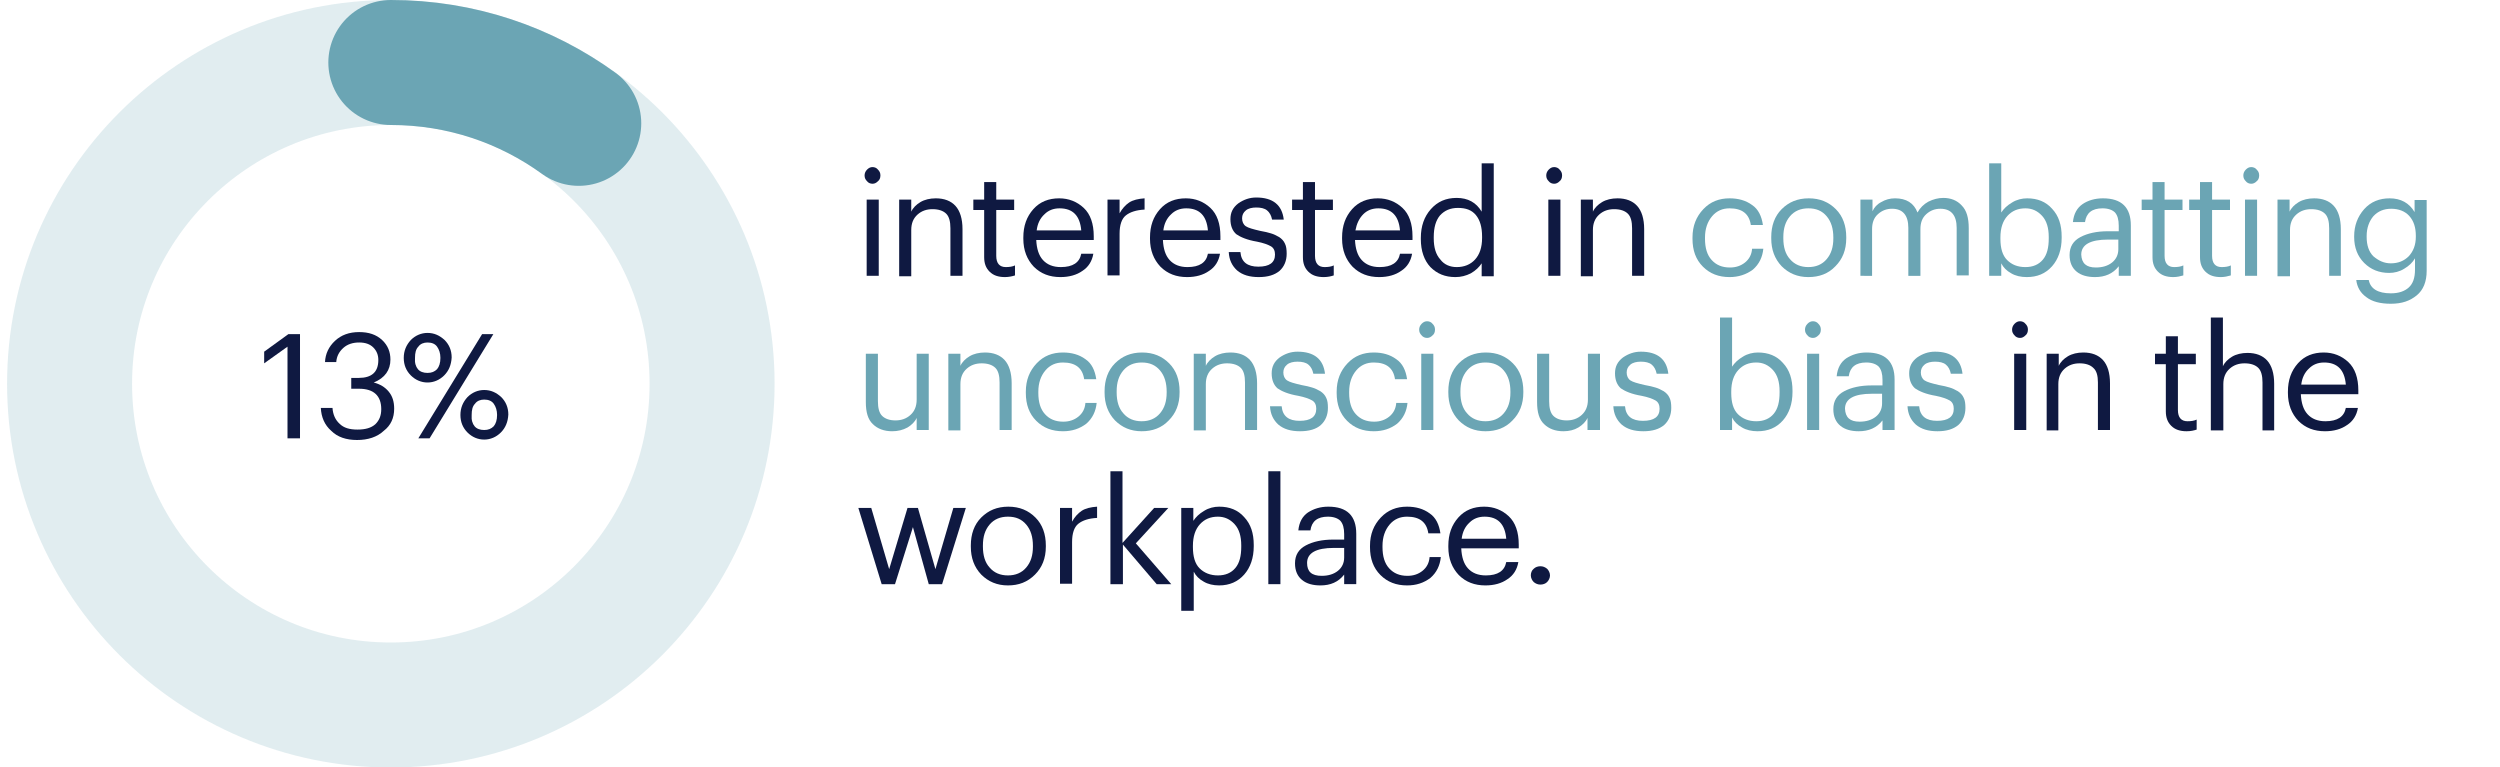 <?xml version="1.0" encoding="utf-8"?>
<!-- Generator: Adobe Illustrator 27.0.0, SVG Export Plug-In . SVG Version: 6.00 Build 0)  -->
<svg version="1.1" id="Layer_1" xmlns="http://www.w3.org/2000/svg" xmlns:xlink="http://www.w3.org/1999/xlink" x="0px" y="0px"
	 viewBox="0 0 600 184.1" style="enable-background:new 0 0 600 184.1;" xml:space="preserve">
<style type="text/css">
	.st0{opacity:0.2;fill:none;stroke:#6BA5B4;stroke-width:30;stroke-miterlimit:10;}
	.st1{fill:none;stroke:#6BA5B4;stroke-width:30;stroke-linecap:round;stroke-miterlimit:10;}
	.st2{fill:#0F1941;}
	.st3{fill:#6BA5B4;}
</style>
<circle class="st0" cx="93.8" cy="92.1" r="77.1"/>
<path class="st1" d="M93.8,15c16.9,0,32.4,5.4,45.1,14.6"/>
<g>
	<path class="st2" d="M69,105.2v-22l-5.6,4v-2.8l5.8-4.2h2.8v25H69z"/>
	<path class="st2" d="M85.7,105.6c-2.6,0-4.7-0.7-6.2-2.2c-1.6-1.4-2.4-3.3-2.5-5.5h2.8c0.1,1.6,0.7,2.9,1.7,3.8
		c1,1,2.4,1.4,4.3,1.4c1.9,0,3.3-0.4,4.3-1.3c0.9-0.9,1.4-2,1.4-3.6c0-3.2-1.8-4.9-5.3-4.9h-1.9v-2.6h1.8c3.1,0,4.7-1.4,4.7-4.3
		c0-1.2-0.4-2.2-1.2-3c-0.8-0.8-1.9-1.2-3.4-1.2c-1.5,0-2.8,0.4-3.8,1.3c-1,0.9-1.6,2-1.7,3.4H78c0.1-2,0.9-3.7,2.4-5.1
		c1.5-1.4,3.4-2.1,5.8-2.1c2.3,0,4.1,0.6,5.5,1.9c1.4,1.3,2,2.9,2,4.7c0,2.5-1.3,4.4-4,5.5c1.5,0.4,2.7,1.1,3.6,2.2
		c0.9,1.1,1.3,2.4,1.3,4.1c0,2.2-0.8,4-2.5,5.3C90.5,104.9,88.3,105.6,85.7,105.6z"/>
	<path class="st2" d="M106.6,90.1c-1.1,1.1-2.5,1.7-4,1.7s-2.9-0.6-4-1.7s-1.7-2.5-1.7-4.2c0-1.7,0.6-3.1,1.7-4.3
		c1.1-1.1,2.5-1.7,4-1.7c1.6,0,2.9,0.6,4.1,1.7c1.1,1.1,1.7,2.5,1.7,4.2C108.3,87.6,107.7,89,106.6,90.1z M100.3,88.6
		c0.5,0.6,1.3,0.9,2.3,0.9c1,0,1.7-0.3,2.3-0.9c0.5-0.6,0.8-1.5,0.8-2.7c0-1.1-0.3-2-0.8-2.7c-0.5-0.7-1.3-1-2.3-1
		c-0.9,0-1.7,0.3-2.2,1c-0.6,0.6-0.8,1.5-0.8,2.7C99.5,87.1,99.8,88,100.3,88.6z M100.4,105.2l15.3-25h2.7l-15.3,25H100.4z
		 M120.2,103.8c-1.1,1.1-2.5,1.7-4,1.7c-1.5,0-2.9-0.6-4-1.7c-1.1-1.1-1.7-2.5-1.7-4.2c0-1.7,0.6-3.1,1.7-4.3c1.1-1.1,2.5-1.7,4-1.7
		c1.6,0,2.9,0.6,4.1,1.7c1.1,1.1,1.7,2.5,1.7,4.2C121.9,101.3,121.3,102.7,120.2,103.8z M113.9,102.3c0.5,0.6,1.3,0.9,2.3,0.9
		c1,0,1.7-0.3,2.3-0.9c0.5-0.6,0.8-1.5,0.8-2.7c0-1.1-0.3-2-0.8-2.7c-0.5-0.7-1.3-1-2.3-1c-0.9,0-1.7,0.3-2.2,1
		c-0.6,0.6-0.8,1.5-0.8,2.7C113.1,100.8,113.4,101.7,113.9,102.3z"/>
</g>
<g>
	<path class="st2" d="M210.7,43.5c-0.4,0.4-0.8,0.6-1.3,0.6c-0.5,0-1-0.2-1.3-0.6c-0.4-0.4-0.6-0.8-0.6-1.4c0-0.5,0.2-1,0.6-1.4
		c0.4-0.4,0.8-0.6,1.3-0.6c0.5,0,1,0.2,1.3,0.6c0.4,0.4,0.6,0.8,0.6,1.4C211.3,42.7,211.1,43.2,210.7,43.5z M208,66.2V47.9h2.9v18.3
		H208z"/>
	<path class="st2" d="M215.8,66.2V47.9h2.9v2.9c0.4-0.9,1.2-1.7,2.2-2.3c1-0.6,2.3-0.9,3.7-0.9c2,0,3.6,0.6,4.7,1.8
		c1.1,1.2,1.7,3.1,1.7,5.6v11.2h-2.9V54.8c0-1.6-0.3-2.8-1-3.5c-0.7-0.7-1.8-1.1-3.3-1.1c-1.4,0-2.6,0.4-3.6,1.3
		c-1,0.9-1.5,2.1-1.5,3.7v11.1H215.8z"/>
	<path class="st2" d="M241.2,66.5c-1.6,0-2.8-0.4-3.7-1.3s-1.3-2-1.3-3.5V50.4h-2.6v-2.5h2.6v-4.2h2.9v4.2h4.3v2.5h-4.3v11
		c0,1.8,0.8,2.7,2.3,2.7c0.8,0,1.6-0.1,2.2-0.4v2.4C243,66.3,242.1,66.5,241.2,66.5z"/>
	<path class="st2" d="M254.5,66.5c-2.6,0-4.7-0.8-6.4-2.5c-1.6-1.7-2.5-3.9-2.5-6.7V57c0-2.8,0.8-5,2.4-6.8c1.6-1.8,3.7-2.6,6.2-2.6
		c2.3,0,4.3,0.8,5.9,2.3c1.6,1.5,2.4,3.8,2.4,6.8v0.9h-13.8c0.1,2.1,0.6,3.7,1.6,4.8c1,1.1,2.4,1.7,4.3,1.7c2.9,0,4.5-1.1,4.9-3.2
		h2.9c-0.3,1.8-1.2,3.2-2.6,4.1C258.4,66,256.6,66.5,254.5,66.5z M248.8,55.3h10.7c-0.3-3.5-2-5.3-5.2-5.3c-1.5,0-2.7,0.5-3.6,1.4
		C249.6,52.4,249,53.7,248.8,55.3z"/>
	<path class="st2" d="M265.8,66.2V47.9h2.9v3.3c0.6-1.1,1.4-2,2.3-2.6c0.9-0.6,2.2-0.9,3.7-1v2.7c-2,0.1-3.5,0.6-4.5,1.4
		c-1,0.8-1.5,2.3-1.5,4.4v10H265.8z"/>
	<path class="st2" d="M284.9,66.5c-2.6,0-4.7-0.8-6.4-2.5c-1.6-1.7-2.5-3.9-2.5-6.7V57c0-2.8,0.8-5,2.4-6.8c1.6-1.8,3.7-2.6,6.2-2.6
		c2.3,0,4.3,0.8,5.9,2.3c1.6,1.5,2.4,3.8,2.4,6.8v0.9h-13.8c0.1,2.1,0.6,3.7,1.6,4.8c1,1.1,2.4,1.7,4.3,1.7c2.9,0,4.5-1.1,4.9-3.2
		h2.9c-0.3,1.8-1.2,3.2-2.6,4.1C288.8,66,287,66.5,284.9,66.5z M279.2,55.3h10.7c-0.3-3.5-2-5.3-5.2-5.3c-1.5,0-2.7,0.5-3.6,1.4
		C280,52.4,279.4,53.7,279.2,55.3z"/>
	<path class="st2" d="M302.1,66.5c-2.2,0-3.9-0.5-5.2-1.6c-1.2-1.1-1.9-2.5-2-4.4h2.8c0.2,2.4,1.7,3.5,4.3,3.5c2.7,0,4-1,4-2.9
		c0-0.9-0.3-1.6-1-2c-0.7-0.4-1.8-0.8-3.3-1.1c-2.4-0.4-4-1.1-5-1.8c-0.9-0.8-1.4-2-1.4-3.6c0-1.6,0.6-2.8,1.9-3.8
		c1.3-0.9,2.7-1.4,4.3-1.4c4,0,6.2,1.8,6.6,5.3h-2.8c-0.2-1-0.6-1.7-1.2-2.2c-0.6-0.5-1.5-0.7-2.6-0.7c-1,0-1.9,0.2-2.5,0.7
		c-0.6,0.5-0.9,1.1-0.9,1.9c0,0.8,0.3,1.5,0.9,1.9c0.6,0.4,1.7,0.7,3.4,1.1c1.1,0.2,2,0.4,2.6,0.6c0.7,0.2,1.3,0.5,2,0.9
		c0.6,0.4,1.1,0.9,1.4,1.6c0.3,0.6,0.4,1.4,0.4,2.4c0,1.7-0.6,3.1-1.7,4.1C305.9,66,304.3,66.5,302.1,66.5z"/>
	<path class="st2" d="M317.7,66.5c-1.6,0-2.8-0.4-3.7-1.3s-1.3-2-1.3-3.5V50.4h-2.6v-2.5h2.6v-4.2h2.9v4.2h4.3v2.5h-4.3v11
		c0,1.8,0.8,2.7,2.3,2.7c0.8,0,1.6-0.1,2.2-0.4v2.4C319.5,66.3,318.7,66.5,317.7,66.5z"/>
	<path class="st2" d="M331,66.5c-2.6,0-4.7-0.8-6.4-2.5c-1.6-1.7-2.5-3.9-2.5-6.7V57c0-2.8,0.8-5,2.4-6.8c1.6-1.8,3.7-2.6,6.2-2.6
		c2.3,0,4.3,0.8,5.9,2.3c1.6,1.5,2.4,3.8,2.4,6.8v0.9h-13.8c0.1,2.1,0.6,3.7,1.6,4.8c1,1.1,2.4,1.7,4.3,1.7c2.9,0,4.5-1.1,4.9-3.2
		h2.9c-0.3,1.8-1.2,3.2-2.6,4.1C334.9,66,333.1,66.5,331,66.5z M325.3,55.3H336c-0.3-3.5-2-5.3-5.2-5.3c-1.5,0-2.7,0.5-3.6,1.4
		C326.2,52.4,325.6,53.7,325.3,55.3z"/>
	<path class="st2" d="M349.3,66.5c-2.5,0-4.4-0.8-6-2.4c-1.5-1.6-2.3-3.9-2.3-6.7v-0.3c0-2.8,0.8-5.1,2.4-6.9
		c1.6-1.8,3.6-2.7,6.2-2.7c2.7,0,4.7,1.1,6,3.3V39.2h2.9v27.1h-2.9v-3.1c-0.6,0.9-1.4,1.7-2.6,2.4C351.8,66.2,350.6,66.5,349.3,66.5
		z M349.6,64.1c1.8,0,3.3-0.6,4.4-1.8c1.1-1.2,1.7-2.9,1.7-5.2v-0.3c0-2.3-0.5-4-1.5-5.2c-1-1.2-2.4-1.7-4.3-1.7
		c-1.8,0-3.2,0.6-4.3,1.8c-1,1.2-1.5,2.9-1.5,5.2v0.3c0,2.2,0.5,3.9,1.6,5.1C346.6,63.5,348,64.1,349.6,64.1z"/>
	<path class="st2" d="M374.3,43.5c-0.4,0.4-0.8,0.6-1.3,0.6c-0.5,0-1-0.2-1.3-0.6c-0.4-0.4-0.6-0.8-0.6-1.4c0-0.5,0.2-1,0.6-1.4
		c0.4-0.4,0.8-0.6,1.3-0.6c0.5,0,1,0.2,1.3,0.6c0.4,0.4,0.6,0.8,0.6,1.4C374.9,42.7,374.7,43.2,374.3,43.5z M371.6,66.2V47.9h2.9
		v18.3H371.6z"/>
	<path class="st2" d="M379.4,66.2V47.9h2.9v2.9c0.4-0.9,1.2-1.7,2.2-2.3c1-0.6,2.3-0.9,3.7-0.9c2,0,3.6,0.6,4.7,1.8
		c1.1,1.2,1.7,3.1,1.7,5.6v11.2h-2.9V54.8c0-1.6-0.3-2.8-1-3.5c-0.7-0.7-1.8-1.1-3.3-1.1c-1.4,0-2.6,0.4-3.6,1.3
		c-1,0.9-1.5,2.1-1.5,3.7v11.1H379.4z"/>
	<path class="st3" d="M415.1,66.5c-2.6,0-4.7-0.8-6.4-2.5c-1.7-1.7-2.5-3.9-2.5-6.7V57c0-2.8,0.9-5,2.6-6.8s3.8-2.6,6.3-2.6
		c2.1,0,3.9,0.5,5.4,1.6c1.5,1,2.3,2.7,2.6,4.8h-2.9c-0.4-2.7-2.1-4-5.1-4c-1.7,0-3.1,0.6-4.2,1.9c-1.1,1.3-1.7,3-1.7,5.1v0.3
		c0,2.2,0.5,3.9,1.6,5.1c1.1,1.2,2.5,1.8,4.4,1.8c1.4,0,2.6-0.4,3.6-1.2c1-0.8,1.6-1.9,1.7-3.3h2.7c-0.2,2-1,3.7-2.5,5
		C419.1,65.9,417.2,66.5,415.1,66.5z"/>
	<path class="st3" d="M434,66.5c-2.6,0-4.7-0.9-6.4-2.6c-1.7-1.8-2.5-4-2.5-6.7v-0.3c0-2.7,0.8-5,2.5-6.7s3.8-2.6,6.5-2.6
		s4.8,0.9,6.5,2.6c1.7,1.7,2.5,4,2.5,6.7v0.3c0,2.8-0.9,5-2.6,6.7C438.8,65.7,436.6,66.5,434,66.5z M434,64.1c1.8,0,3.3-0.6,4.4-1.9
		c1.1-1.3,1.6-2.9,1.6-5V57c0-2.1-0.5-3.8-1.6-5.1c-1.1-1.3-2.5-1.9-4.4-1.9c-1.8,0-3.3,0.6-4.4,1.9c-1.1,1.3-1.6,2.9-1.6,5v0.3
		c0,2.1,0.5,3.8,1.6,5C430.7,63.5,432.2,64.1,434,64.1z"/>
	<path class="st3" d="M446.5,66.2V47.9h2.9v2.8c0.4-0.9,1.1-1.7,2.1-2.2c1-0.6,2.1-0.9,3.3-0.9c2.7,0,4.5,1.1,5.4,3.4
		c0.6-1.1,1.5-2,2.6-2.6c1.2-0.6,2.4-0.9,3.6-0.9c1.8,0,3.3,0.6,4.4,1.8c1.2,1.2,1.7,3,1.7,5.5v11.3h-2.9V54.7c0-3-1.3-4.6-3.9-4.6
		c-1.3,0-2.4,0.4-3.4,1.3c-1,0.9-1.4,2.1-1.4,3.6v11.2h-2.9V54.7c0-3-1.3-4.6-3.9-4.6c-1.3,0-2.4,0.4-3.4,1.3
		c-1,0.9-1.4,2.1-1.4,3.6v11.2H446.5z"/>
	<path class="st3" d="M486.4,66.5c-1.4,0-2.7-0.3-3.7-0.9c-1.1-0.6-1.9-1.4-2.4-2.4v3h-2.9V39.2h2.9V51c0.6-0.9,1.4-1.7,2.6-2.4
		c1.1-0.7,2.4-1,3.6-1c2.5,0,4.5,0.8,6,2.5c1.6,1.7,2.3,3.9,2.3,6.7v0.3c0,2.8-0.8,5.1-2.3,6.8C490.9,65.7,488.9,66.5,486.4,66.5z
		 M486.1,64.1c1.8,0,3.2-0.6,4.2-1.8c1-1.2,1.4-2.9,1.4-5.1v-0.3c0-2.2-0.5-3.9-1.6-5.1c-1.1-1.2-2.4-1.8-4-1.8
		c-1.8,0-3.2,0.6-4.3,1.8c-1.1,1.2-1.7,2.9-1.7,5.2v0.3c0,2.3,0.5,4,1.6,5.1C482.8,63.5,484.2,64.1,486.1,64.1z"/>
	<path class="st3" d="M502.8,66.5c-1.8,0-3.3-0.4-4.4-1.3c-1.1-0.9-1.7-2.2-1.7-4c0-2,0.9-3.4,2.6-4.3c1.7-0.9,3.9-1.4,6.6-1.4h2.6
		v-1.3c0-1.5-0.3-2.5-0.9-3.2c-0.6-0.6-1.6-1-3-1c-2.5,0-3.9,1.1-4.2,3.3h-2.9c0.2-2,1-3.4,2.3-4.3s3-1.4,4.9-1.4
		c4.5,0,6.7,2.2,6.7,6.5v12.1h-2.9v-2.3C507.1,65.7,505.2,66.5,502.8,66.5z M503,64.2c1.6,0,2.9-0.4,3.9-1.2c1-0.8,1.5-1.9,1.5-3.2
		v-2.3h-2.5c-4.2,0-6.4,1.2-6.4,3.6C499.6,63.2,500.7,64.2,503,64.2z"/>
	<path class="st3" d="M521.6,66.5c-1.6,0-2.8-0.4-3.7-1.3s-1.3-2-1.3-3.5V50.4H514v-2.5h2.6v-4.2h2.9v4.2h4.3v2.5h-4.3v11
		c0,1.8,0.8,2.7,2.3,2.7c0.8,0,1.6-0.1,2.2-0.4v2.4C523.3,66.3,522.5,66.5,521.6,66.5z"/>
	<path class="st3" d="M533,66.5c-1.6,0-2.8-0.4-3.7-1.3s-1.3-2-1.3-3.5V50.4h-2.6v-2.5h2.6v-4.2h2.9v4.2h4.3v2.5h-4.3v11
		c0,1.8,0.8,2.7,2.3,2.7c0.8,0,1.6-0.1,2.2-0.4v2.4C534.7,66.3,533.9,66.5,533,66.5z"/>
	<path class="st3" d="M541.6,43.5c-0.4,0.4-0.8,0.6-1.3,0.6c-0.5,0-1-0.2-1.3-0.6c-0.4-0.4-0.6-0.8-0.6-1.4c0-0.5,0.2-1,0.6-1.4
		c0.4-0.4,0.8-0.6,1.3-0.6c0.5,0,1,0.2,1.3,0.6c0.4,0.4,0.6,0.8,0.6,1.4C542.2,42.7,542,43.2,541.6,43.5z M538.8,66.2V47.9h2.9v18.3
		H538.8z"/>
	<path class="st3" d="M546.6,66.2V47.9h2.9v2.9c0.4-0.9,1.2-1.7,2.2-2.3c1-0.6,2.3-0.9,3.7-0.9c2,0,3.6,0.6,4.7,1.8
		c1.1,1.2,1.7,3.1,1.7,5.6v11.2H559V54.8c0-1.6-0.3-2.8-1-3.5c-0.7-0.7-1.8-1.1-3.3-1.1c-1.4,0-2.6,0.4-3.6,1.3
		c-1,0.9-1.5,2.1-1.5,3.7v11.1H546.6z"/>
	<path class="st3" d="M573.8,72.9c-2.5,0-4.5-0.5-5.9-1.6c-1.4-1-2.2-2.4-2.4-4.1h3c0.4,2.1,2.2,3.2,5.3,3.2c1.9,0,3.3-0.5,4.3-1.4
		c1-0.9,1.5-2.3,1.5-4.3v-2.7c-0.6,1-1.4,1.8-2.6,2.5c-1.1,0.7-2.4,1-3.6,1c-2.4,0-4.4-0.8-6-2.4c-1.6-1.6-2.4-3.7-2.4-6.2v-0.2
		c0-2.5,0.8-4.7,2.4-6.5c1.6-1.8,3.7-2.6,6.1-2.6c2.7,0,4.7,1.1,6,3.3v-2.9h2.9V65c0,2.6-0.8,4.6-2.4,5.9S576.5,72.9,573.8,72.9z
		 M573.8,63.2c1.8,0,3.2-0.6,4.3-1.7c1.1-1.2,1.7-2.7,1.7-4.7v-0.2c0-2-0.5-3.6-1.6-4.8c-1-1.1-2.5-1.7-4.3-1.7s-3.2,0.6-4.3,1.8
		c-1,1.2-1.6,2.8-1.6,4.7v0.3c0,1.9,0.5,3.5,1.6,4.6C570.9,62.6,572.2,63.2,573.8,63.2z"/>
	<path class="st3" d="M214.1,103.5c-1.9,0-3.5-0.6-4.6-1.7c-1.2-1.1-1.7-2.9-1.7-5.3V84.9h2.9v11.4c0,1.6,0.3,2.8,1,3.5
		c0.7,0.7,1.8,1.1,3.2,1.1c1.4,0,2.6-0.4,3.6-1.3c1-0.9,1.5-2.1,1.5-3.7V84.9h2.9v18.3h-2.9v-2.9c-0.4,0.9-1.2,1.7-2.2,2.3
		C216.7,103.2,215.5,103.5,214.1,103.5z"/>
	<path class="st3" d="M227.6,103.2V84.9h2.9v2.9c0.4-0.9,1.2-1.7,2.2-2.3c1-0.6,2.3-0.9,3.7-0.9c2,0,3.6,0.6,4.7,1.8
		c1.1,1.2,1.7,3.1,1.7,5.6v11.2h-2.9V91.8c0-1.6-0.3-2.8-1-3.5c-0.7-0.7-1.8-1.1-3.3-1.1c-1.4,0-2.6,0.4-3.6,1.3
		c-1,0.9-1.5,2.1-1.5,3.7v11.1H227.6z"/>
	<path class="st3" d="M255.1,103.5c-2.6,0-4.7-0.8-6.4-2.5c-1.7-1.7-2.5-3.9-2.5-6.7V94c0-2.8,0.9-5,2.6-6.8s3.8-2.6,6.3-2.6
		c2.1,0,3.9,0.5,5.4,1.6c1.5,1,2.3,2.7,2.6,4.8h-2.9c-0.4-2.7-2.1-4-5.1-4c-1.7,0-3.1,0.6-4.2,1.9c-1.1,1.3-1.7,3-1.7,5.1v0.3
		c0,2.2,0.5,3.9,1.6,5.1c1.1,1.2,2.5,1.8,4.4,1.8c1.4,0,2.6-0.4,3.6-1.2c1-0.8,1.6-1.9,1.7-3.3h2.7c-0.2,2-1,3.7-2.5,5
		C259.1,102.9,257.3,103.5,255.1,103.5z"/>
	<path class="st3" d="M274,103.5c-2.6,0-4.7-0.9-6.4-2.6c-1.7-1.8-2.5-4-2.5-6.7v-0.3c0-2.7,0.8-5,2.5-6.7s3.8-2.6,6.5-2.6
		s4.8,0.9,6.5,2.6c1.7,1.7,2.5,4,2.5,6.7v0.3c0,2.8-0.9,5-2.6,6.7C278.8,102.7,276.6,103.5,274,103.5z M274,101.1
		c1.8,0,3.3-0.6,4.4-1.9c1.1-1.3,1.6-2.9,1.6-5V94c0-2.1-0.5-3.8-1.6-5.1c-1.1-1.3-2.5-1.9-4.4-1.9c-1.8,0-3.3,0.6-4.4,1.9
		c-1.1,1.3-1.6,2.9-1.6,5v0.3c0,2.1,0.5,3.8,1.6,5C270.7,100.5,272.2,101.1,274,101.1z"/>
	<path class="st3" d="M286.5,103.2V84.9h2.9v2.9c0.4-0.9,1.2-1.7,2.2-2.3c1-0.6,2.3-0.9,3.7-0.9c2,0,3.6,0.6,4.7,1.8
		c1.1,1.2,1.7,3.1,1.7,5.6v11.2h-2.9V91.8c0-1.6-0.3-2.8-1-3.5c-0.7-0.7-1.8-1.1-3.3-1.1c-1.4,0-2.6,0.4-3.6,1.3
		c-1,0.9-1.5,2.1-1.5,3.7v11.1H286.5z"/>
	<path class="st3" d="M312,103.5c-2.2,0-3.9-0.5-5.2-1.6c-1.2-1.1-1.9-2.5-2-4.4h2.8c0.2,2.4,1.7,3.5,4.3,3.5c2.7,0,4-1,4-2.9
		c0-0.9-0.3-1.6-1-2c-0.7-0.4-1.8-0.8-3.3-1.1c-2.4-0.4-4-1.1-5-1.8c-0.9-0.8-1.4-2-1.4-3.6c0-1.6,0.6-2.8,1.9-3.8
		c1.3-0.9,2.7-1.4,4.3-1.4c4,0,6.2,1.8,6.6,5.3h-2.8c-0.2-1-0.6-1.7-1.2-2.2c-0.6-0.5-1.5-0.7-2.6-0.7c-1,0-1.9,0.2-2.5,0.7
		c-0.6,0.5-0.9,1.1-0.9,1.9c0,0.8,0.3,1.5,0.9,1.9c0.6,0.4,1.7,0.7,3.4,1.1c1.1,0.2,2,0.4,2.6,0.6c0.7,0.2,1.3,0.5,2,0.9
		c0.6,0.4,1.1,0.9,1.4,1.6c0.3,0.6,0.4,1.4,0.4,2.4c0,1.7-0.6,3.1-1.7,4.1C315.9,103,314.2,103.5,312,103.5z"/>
	<path class="st3" d="M329.7,103.5c-2.6,0-4.7-0.8-6.4-2.5c-1.7-1.7-2.5-3.9-2.5-6.7V94c0-2.8,0.9-5,2.6-6.8s3.8-2.6,6.3-2.6
		c2.1,0,3.9,0.5,5.4,1.6c1.5,1,2.3,2.7,2.6,4.8h-2.9c-0.4-2.7-2.1-4-5.1-4c-1.7,0-3.1,0.6-4.2,1.9c-1.1,1.3-1.7,3-1.7,5.1v0.3
		c0,2.2,0.5,3.9,1.6,5.1c1.1,1.2,2.5,1.8,4.4,1.8c1.4,0,2.6-0.4,3.6-1.2c1-0.8,1.6-1.9,1.7-3.3h2.7c-0.2,2-1,3.7-2.5,5
		C333.7,102.9,331.9,103.5,329.7,103.5z"/>
	<path class="st3" d="M343.8,80.5c-0.4,0.4-0.8,0.6-1.3,0.6c-0.5,0-1-0.2-1.3-0.6c-0.4-0.4-0.6-0.8-0.6-1.4c0-0.5,0.2-1,0.6-1.4
		c0.4-0.4,0.8-0.6,1.3-0.6c0.5,0,1,0.2,1.3,0.6c0.4,0.4,0.6,0.8,0.6,1.4C344.4,79.7,344.2,80.2,343.8,80.5z M341.1,103.2V84.9h2.9
		v18.3H341.1z"/>
	<path class="st3" d="M356.5,103.5c-2.6,0-4.7-0.9-6.4-2.6c-1.7-1.8-2.5-4-2.5-6.7v-0.3c0-2.7,0.8-5,2.5-6.7s3.8-2.6,6.5-2.6
		s4.8,0.9,6.5,2.6c1.7,1.7,2.5,4,2.5,6.7v0.3c0,2.8-0.9,5-2.6,6.7C361.3,102.7,359.1,103.5,356.5,103.5z M356.5,101.1
		c1.8,0,3.3-0.6,4.4-1.9c1.1-1.3,1.6-2.9,1.6-5V94c0-2.1-0.5-3.8-1.6-5.1c-1.1-1.3-2.5-1.9-4.4-1.9c-1.8,0-3.3,0.6-4.4,1.9
		c-1.1,1.3-1.6,2.9-1.6,5v0.3c0,2.1,0.5,3.8,1.6,5C353.2,100.5,354.7,101.1,356.5,101.1z"/>
	<path class="st3" d="M375.2,103.5c-1.9,0-3.5-0.6-4.6-1.7c-1.2-1.1-1.7-2.9-1.7-5.3V84.9h2.9v11.4c0,1.6,0.3,2.8,1,3.5
		c0.7,0.7,1.8,1.1,3.2,1.1c1.4,0,2.6-0.4,3.6-1.3c1-0.9,1.5-2.1,1.5-3.7V84.9h2.9v18.3H381v-2.9c-0.4,0.9-1.2,1.7-2.2,2.3
		C377.8,103.2,376.6,103.5,375.2,103.5z"/>
	<path class="st3" d="M394.4,103.5c-2.2,0-3.9-0.5-5.2-1.6c-1.2-1.1-1.9-2.5-2-4.4h2.8c0.2,2.4,1.7,3.5,4.3,3.5c2.7,0,4-1,4-2.9
		c0-0.9-0.3-1.6-1-2c-0.7-0.4-1.8-0.8-3.3-1.1c-2.4-0.4-4-1.1-5-1.8c-0.9-0.8-1.4-2-1.4-3.6c0-1.6,0.6-2.8,1.9-3.8
		c1.3-0.9,2.7-1.4,4.3-1.4c4,0,6.2,1.8,6.6,5.3h-2.8c-0.2-1-0.6-1.7-1.2-2.2c-0.6-0.5-1.5-0.7-2.6-0.7c-1,0-1.9,0.2-2.5,0.7
		c-0.6,0.5-0.9,1.1-0.9,1.9c0,0.8,0.3,1.5,0.9,1.9c0.6,0.4,1.7,0.7,3.4,1.1c1.1,0.2,2,0.4,2.6,0.6c0.7,0.2,1.3,0.5,2,0.9
		c0.6,0.4,1.1,0.9,1.4,1.6c0.3,0.6,0.4,1.4,0.4,2.4c0,1.7-0.6,3.1-1.7,4.1C398.2,103,396.6,103.5,394.4,103.5z"/>
	<path class="st3" d="M421.8,103.5c-1.4,0-2.7-0.3-3.7-0.9c-1.1-0.6-1.9-1.4-2.4-2.4v3h-2.9V76.2h2.9V88c0.6-0.9,1.4-1.7,2.6-2.4
		c1.1-0.7,2.4-1,3.6-1c2.5,0,4.5,0.8,6,2.5c1.6,1.7,2.3,3.9,2.3,6.7v0.3c0,2.8-0.8,5.1-2.3,6.8C426.3,102.7,424.3,103.5,421.8,103.5
		z M421.5,101.1c1.8,0,3.2-0.6,4.2-1.8c1-1.2,1.4-2.9,1.4-5.1v-0.3c0-2.2-0.5-3.9-1.6-5.1c-1.1-1.2-2.4-1.8-4-1.8
		c-1.8,0-3.2,0.6-4.3,1.8c-1.1,1.2-1.7,2.9-1.7,5.2v0.3c0,2.3,0.5,4,1.6,5.1C418.2,100.5,419.7,101.1,421.5,101.1z"/>
	<path class="st3" d="M436.4,80.5c-0.4,0.4-0.8,0.6-1.3,0.6c-0.5,0-1-0.2-1.3-0.6c-0.4-0.4-0.6-0.8-0.6-1.4c0-0.5,0.2-1,0.6-1.4
		c0.4-0.4,0.8-0.6,1.3-0.6c0.5,0,1,0.2,1.3,0.6c0.4,0.4,0.6,0.8,0.6,1.4C437,79.7,436.8,80.2,436.4,80.5z M433.7,103.2V84.9h2.9
		v18.3H433.7z"/>
	<path class="st3" d="M446.1,103.5c-1.8,0-3.3-0.4-4.4-1.3c-1.1-0.9-1.7-2.2-1.7-4c0-2,0.9-3.4,2.6-4.3c1.7-0.9,3.9-1.4,6.6-1.4h2.6
		v-1.3c0-1.5-0.3-2.5-0.9-3.2c-0.6-0.6-1.6-1-3-1c-2.5,0-3.9,1.1-4.2,3.3h-2.9c0.2-2,1-3.4,2.3-4.3c1.4-0.9,3-1.4,4.9-1.4
		c4.5,0,6.7,2.2,6.7,6.5v12.1h-2.9v-2.3C450.4,102.7,448.5,103.5,446.1,103.5z M446.3,101.2c1.6,0,2.9-0.4,3.9-1.2
		c1-0.8,1.5-1.9,1.5-3.2v-2.3h-2.5c-4.2,0-6.4,1.2-6.4,3.6C442.9,100.2,444,101.2,446.3,101.2z"/>
	<path class="st3" d="M465,103.5c-2.2,0-3.9-0.5-5.2-1.6c-1.2-1.1-1.9-2.5-2-4.4h2.8c0.2,2.4,1.7,3.5,4.3,3.5c2.7,0,4-1,4-2.9
		c0-0.9-0.3-1.6-1-2c-0.7-0.4-1.8-0.8-3.3-1.1c-2.4-0.4-4-1.1-5-1.8c-0.9-0.8-1.4-2-1.4-3.6c0-1.6,0.6-2.8,1.9-3.8
		c1.3-0.9,2.7-1.4,4.3-1.4c4,0,6.2,1.8,6.6,5.3h-2.8c-0.2-1-0.6-1.7-1.2-2.2c-0.6-0.5-1.5-0.7-2.6-0.7c-1,0-1.9,0.2-2.5,0.7
		c-0.6,0.5-0.9,1.1-0.9,1.9c0,0.8,0.3,1.5,0.9,1.9c0.6,0.4,1.7,0.7,3.4,1.1c1.1,0.2,2,0.4,2.6,0.6c0.7,0.2,1.3,0.5,2,0.9
		c0.6,0.4,1.1,0.9,1.4,1.6c0.3,0.6,0.4,1.4,0.4,2.4c0,1.7-0.6,3.1-1.7,4.1C468.8,103,467.2,103.5,465,103.5z"/>
	<path class="st2" d="M486.1,80.5c-0.4,0.4-0.8,0.6-1.3,0.6c-0.5,0-1-0.2-1.3-0.6c-0.4-0.4-0.6-0.8-0.6-1.4c0-0.5,0.2-1,0.6-1.4
		c0.4-0.4,0.8-0.6,1.3-0.6c0.5,0,1,0.2,1.3,0.6c0.4,0.4,0.6,0.8,0.6,1.4C486.7,79.7,486.5,80.2,486.1,80.5z M483.4,103.2V84.9h2.9
		v18.3H483.4z"/>
	<path class="st2" d="M491.2,103.2V84.9h2.9v2.9c0.4-0.9,1.2-1.7,2.2-2.3c1-0.6,2.3-0.9,3.7-0.9c2,0,3.6,0.6,4.7,1.8
		s1.7,3.1,1.7,5.6v11.2h-2.9V91.8c0-1.6-0.3-2.8-1.1-3.5c-0.7-0.7-1.8-1.1-3.3-1.1c-1.4,0-2.6,0.4-3.6,1.3c-1,0.9-1.5,2.1-1.5,3.7
		v11.1H491.2z"/>
	<path class="st2" d="M524.8,103.5c-1.6,0-2.8-0.4-3.7-1.3s-1.3-2-1.3-3.5V87.4h-2.6v-2.5h2.6v-4.2h2.9v4.2h4.3v2.5h-4.3v11
		c0,1.8,0.8,2.7,2.3,2.7c0.8,0,1.6-0.1,2.2-0.4v2.4C526.6,103.3,525.8,103.5,524.8,103.5z"/>
	<path class="st2" d="M530.6,103.2V76.2h2.9v11.7c0.4-0.9,1.2-1.7,2.2-2.3c1-0.6,2.3-0.9,3.7-0.9c2,0,3.6,0.6,4.7,1.8
		c1.1,1.2,1.7,3.1,1.7,5.6v11.2H543V91.8c0-1.6-0.3-2.8-1-3.5c-0.7-0.7-1.8-1.1-3.3-1.1c-1.4,0-2.6,0.4-3.6,1.3
		c-1,0.9-1.5,2.1-1.5,3.7v11.1H530.6z"/>
	<path class="st2" d="M558,103.5c-2.6,0-4.7-0.8-6.4-2.5c-1.6-1.7-2.5-3.9-2.5-6.7V94c0-2.8,0.8-5,2.4-6.8c1.6-1.8,3.7-2.6,6.2-2.6
		c2.3,0,4.3,0.8,5.9,2.3c1.6,1.5,2.4,3.8,2.4,6.8v0.9h-13.8c0.1,2.1,0.6,3.7,1.6,4.8c1,1.1,2.4,1.7,4.3,1.7c2.9,0,4.5-1.1,4.9-3.2
		h2.9c-0.3,1.8-1.2,3.2-2.6,4.1C561.9,103,560.1,103.5,558,103.5z M552.3,92.3H563c-0.3-3.5-2-5.3-5.2-5.3c-1.5,0-2.7,0.5-3.6,1.4
		C553.1,89.4,552.5,90.7,552.3,92.3z"/>
	<path class="st2" d="M211.6,140.2l-5.6-18.3h3.1l4.3,14.7l4.4-14.7h2.5l4.2,14.7l4.3-14.7h3l-5.7,18.3h-3.2l-3.8-13.7l-4.3,13.7
		H211.6z"/>
	<path class="st2" d="M241.9,140.5c-2.6,0-4.7-0.9-6.4-2.6c-1.7-1.8-2.5-4-2.5-6.7v-0.3c0-2.7,0.8-5,2.5-6.7s3.8-2.6,6.5-2.6
		s4.8,0.9,6.5,2.6c1.7,1.7,2.5,4,2.5,6.7v0.3c0,2.8-0.9,5-2.6,6.7C246.6,139.7,244.5,140.5,241.9,140.5z M241.9,138.1
		c1.8,0,3.3-0.6,4.4-1.9c1.1-1.3,1.6-2.9,1.6-5V131c0-2.1-0.5-3.8-1.6-5.1c-1.1-1.3-2.5-1.9-4.4-1.9c-1.8,0-3.3,0.6-4.4,1.9
		c-1.1,1.3-1.6,2.9-1.6,5v0.3c0,2.1,0.5,3.8,1.6,5C238.6,137.5,240.1,138.1,241.9,138.1z"/>
	<path class="st2" d="M254.4,140.2v-18.3h2.9v3.3c0.6-1.1,1.4-2,2.3-2.6c0.9-0.6,2.2-0.9,3.7-1v2.7c-2,0.1-3.5,0.6-4.5,1.4
		c-1,0.8-1.5,2.3-1.5,4.4v10H254.4z"/>
	<path class="st2" d="M266.5,140.2v-27.1h2.9v17.2l7.6-8.4h3.4l-7.8,8.5l8.5,9.8h-3.5l-8.1-9.5v9.5H266.5z"/>
	<path class="st2" d="M283.5,146.6v-24.7h2.9v3.1c0.6-0.9,1.4-1.7,2.6-2.4c1.1-0.7,2.4-1,3.6-1c2.5,0,4.5,0.8,6,2.5
		c1.6,1.7,2.3,3.9,2.3,6.7v0.3c0,2.8-0.8,5.1-2.3,6.8c-1.5,1.7-3.5,2.6-6,2.6c-1.4,0-2.7-0.3-3.7-0.9c-1.1-0.6-1.9-1.4-2.4-2.4v9.4
		H283.5z M292.3,138.1c1.8,0,3.2-0.6,4.2-1.8c1-1.2,1.4-2.9,1.4-5.1v-0.3c0-2.2-0.5-3.9-1.6-5.1c-1.1-1.2-2.4-1.8-4-1.8
		c-1.8,0-3.2,0.6-4.3,1.8c-1.1,1.2-1.7,2.9-1.7,5.2v0.3c0,2.3,0.5,4,1.6,5.1C289,137.5,290.5,138.1,292.3,138.1z"/>
	<path class="st2" d="M304.4,140.2v-27.1h2.9v27.1H304.4z"/>
	<path class="st2" d="M316.9,140.5c-1.8,0-3.3-0.4-4.4-1.3c-1.1-0.9-1.7-2.2-1.7-4c0-2,0.9-3.4,2.6-4.3c1.7-0.9,3.9-1.4,6.6-1.4h2.6
		v-1.3c0-1.5-0.3-2.5-0.9-3.2c-0.6-0.6-1.6-1-3-1c-2.5,0-3.9,1.1-4.2,3.3h-2.9c0.2-2,1-3.4,2.3-4.3c1.4-0.9,3-1.4,4.9-1.4
		c4.5,0,6.7,2.2,6.7,6.5v12.1h-2.9v-2.3C321.2,139.7,319.3,140.5,316.9,140.5z M317.2,138.2c1.6,0,2.9-0.4,3.9-1.2
		c1-0.8,1.5-1.9,1.5-3.2v-2.3h-2.5c-4.2,0-6.4,1.2-6.4,3.6C313.7,137.2,314.8,138.2,317.2,138.2z"/>
	<path class="st2" d="M337.7,140.5c-2.6,0-4.7-0.8-6.4-2.5c-1.7-1.7-2.5-3.9-2.5-6.7V131c0-2.8,0.9-5,2.6-6.8s3.8-2.6,6.3-2.6
		c2.1,0,3.9,0.5,5.4,1.6c1.5,1,2.3,2.7,2.6,4.8h-2.9c-0.4-2.7-2.1-4-5.1-4c-1.7,0-3.1,0.6-4.2,1.9c-1.1,1.3-1.7,3-1.7,5.1v0.3
		c0,2.2,0.5,3.9,1.6,5.1c1.1,1.2,2.5,1.8,4.4,1.8c1.4,0,2.6-0.4,3.6-1.2c1-0.8,1.6-1.9,1.7-3.3h2.7c-0.2,2-1,3.7-2.5,5
		C341.7,139.9,339.9,140.5,337.7,140.5z"/>
	<path class="st2" d="M356.5,140.5c-2.6,0-4.7-0.8-6.4-2.5c-1.6-1.7-2.5-3.9-2.5-6.7V131c0-2.8,0.8-5,2.4-6.8
		c1.6-1.8,3.7-2.6,6.2-2.6c2.3,0,4.3,0.8,5.9,2.3c1.6,1.5,2.4,3.8,2.4,6.8v0.9h-13.8c0.1,2.1,0.6,3.7,1.6,4.8c1,1.1,2.4,1.7,4.3,1.7
		c2.9,0,4.5-1.1,4.9-3.2h2.9c-0.3,1.8-1.2,3.2-2.6,4.1C360.4,140,358.6,140.5,356.5,140.5z M350.8,129.3h10.7
		c-0.3-3.5-2-5.3-5.2-5.3c-1.5,0-2.7,0.5-3.6,1.4C351.6,126.4,351,127.7,350.8,129.3z"/>
	<path class="st2" d="M371.3,139.7c-0.4,0.4-1,0.6-1.6,0.6c-0.6,0-1.1-0.2-1.6-0.6c-0.4-0.4-0.7-1-0.7-1.6s0.2-1.2,0.7-1.6
		c0.4-0.4,1-0.6,1.6-0.6c0.6,0,1.1,0.2,1.6,0.6c0.4,0.4,0.7,1,0.7,1.6S371.7,139.3,371.3,139.7z"/>
</g>
</svg>
